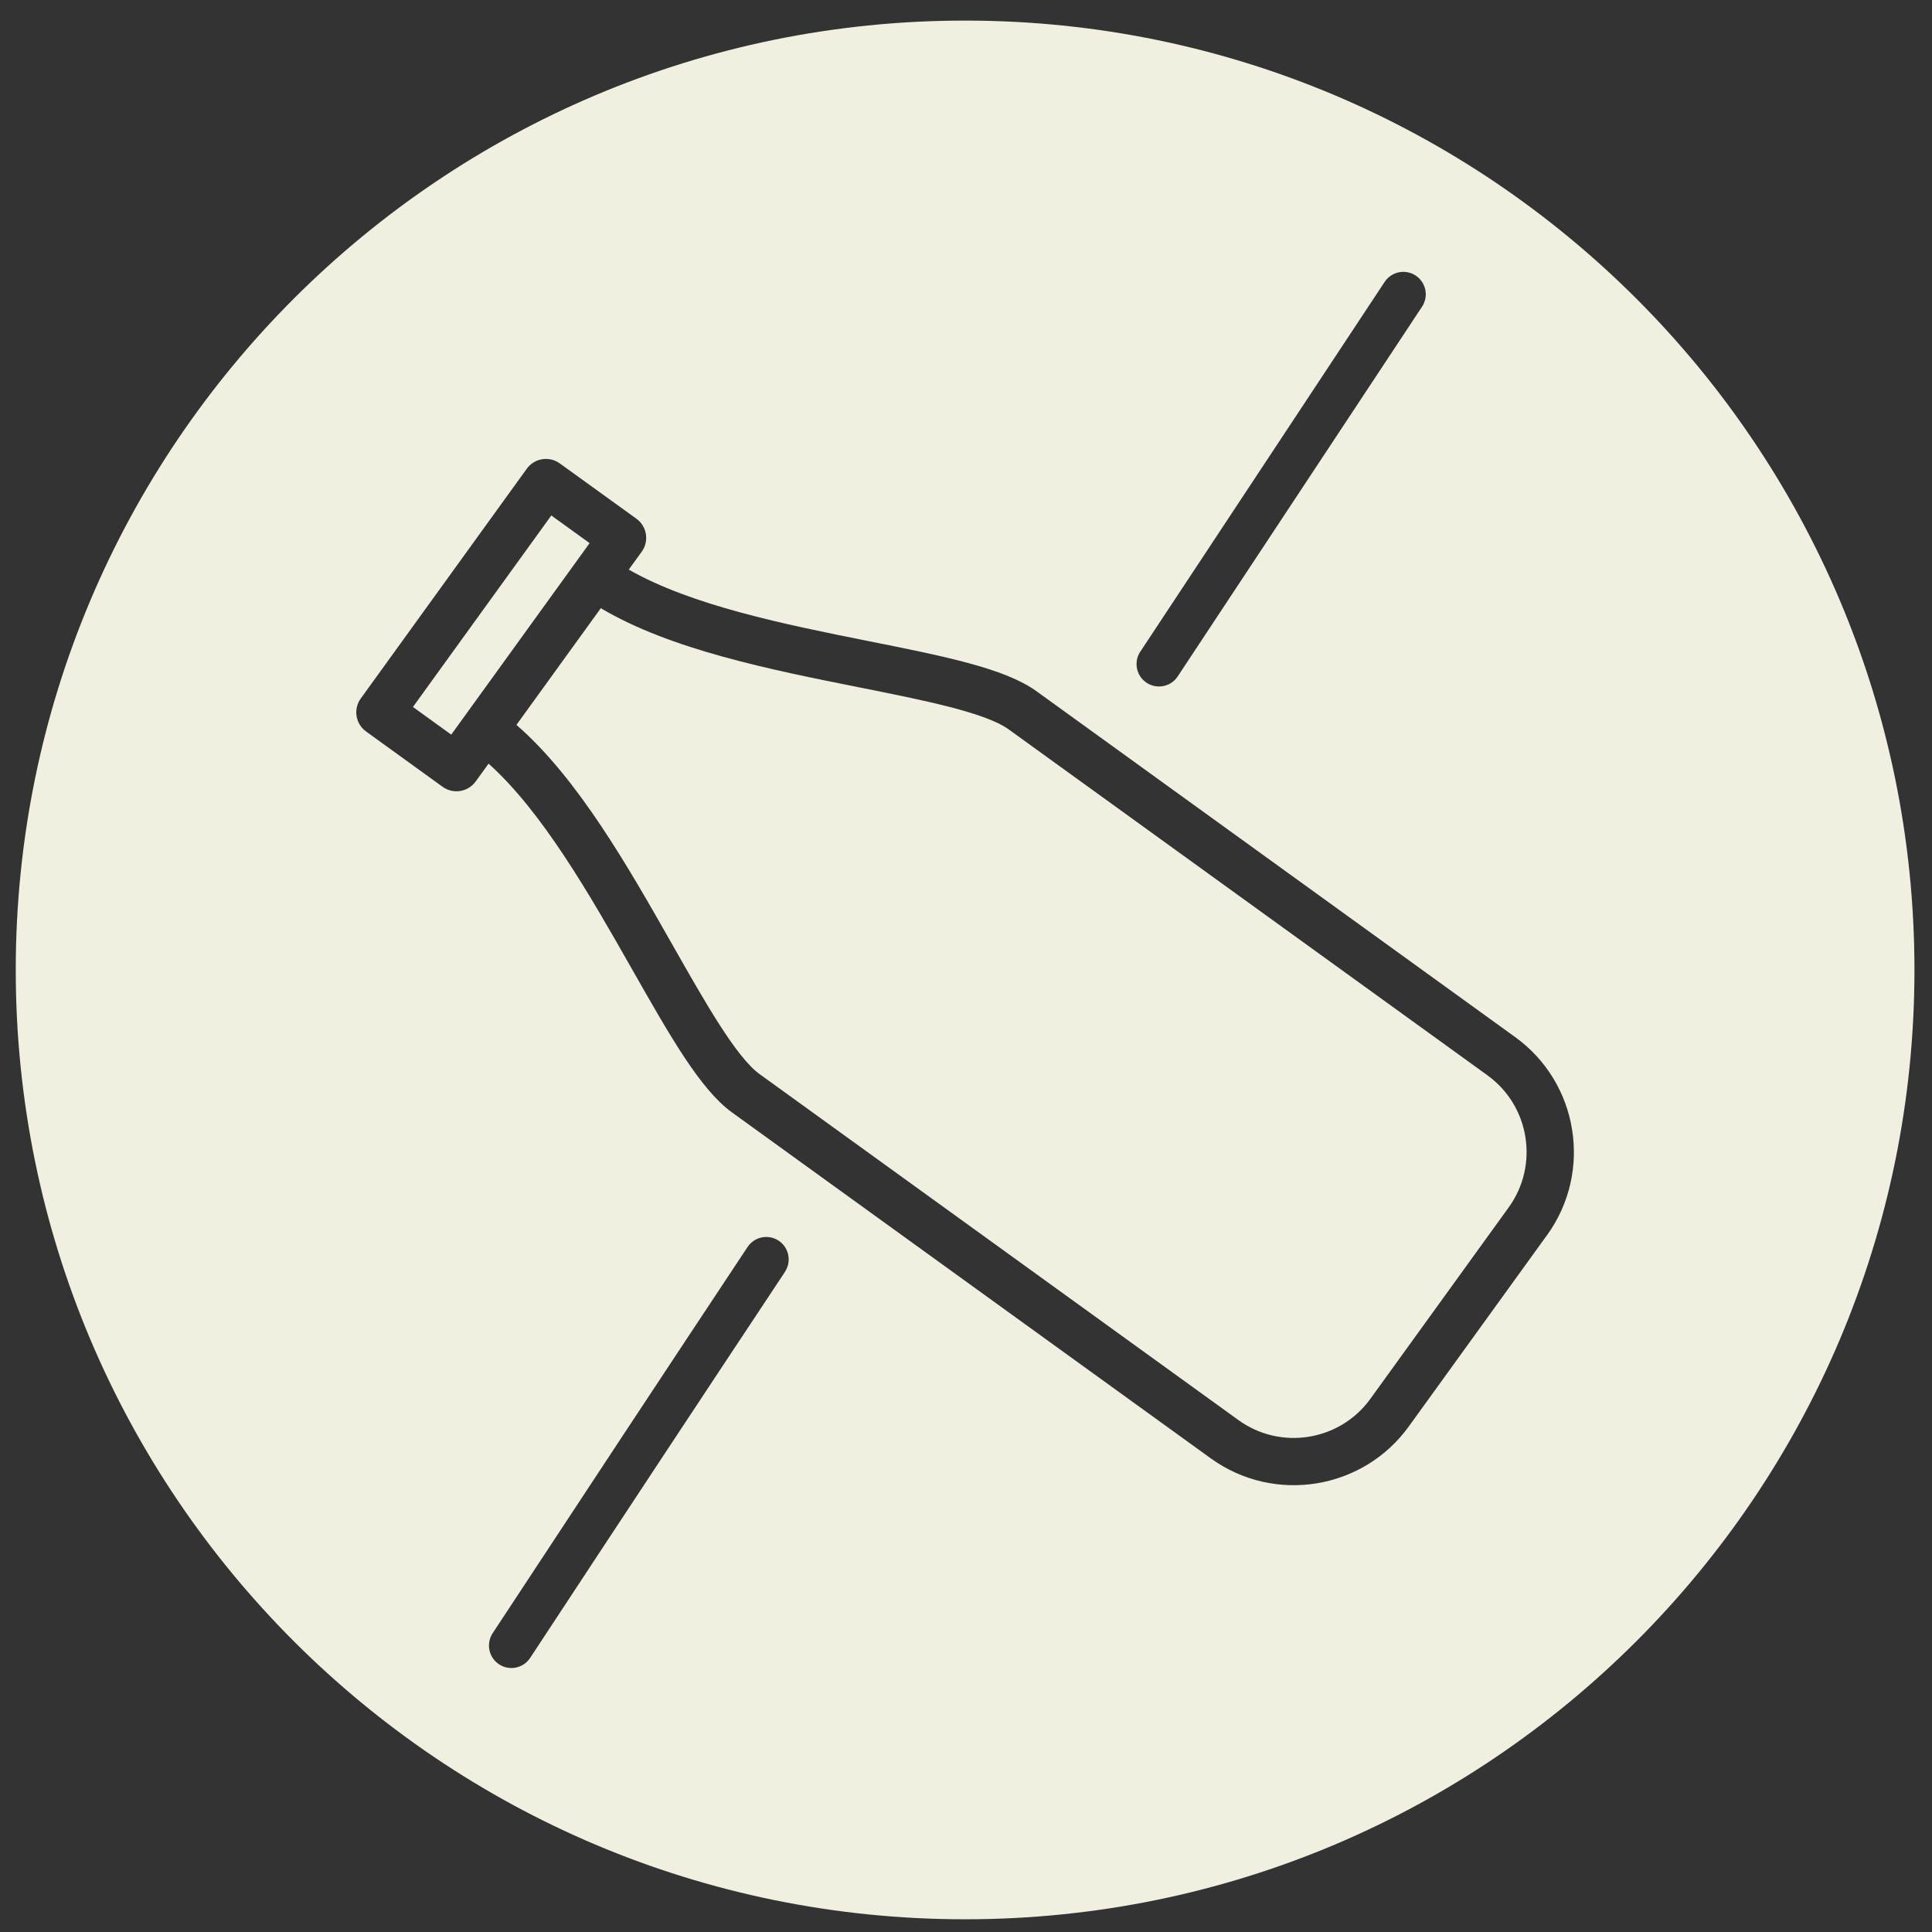 <svg xmlns="http://www.w3.org/2000/svg" fill="none" viewBox="0 0 84 84" height="84" width="84">
<rect x="0" y="0" width="84" height="84" fill="#333333" stroke="none"/>
<path fill="#F0EFE0" d="M64.675 46.755L43.859 31.715C42.846 30.983 40.179 30.449 37.356 29.886C33.494 29.114 29.162 28.249 26.122 26.443L22.454 31.517C25.123 33.836 27.306 37.677 29.251 41.103C30.672 43.605 32.015 45.971 33.028 46.702L53.844 61.742C55.682 63.07 58.254 62.655 59.581 60.819L65.597 52.493C66.923 50.656 66.51 48.083 64.674 46.755H64.675Z"></path>
<path fill="#F0EFE0" d="M23.97 22.412L17.954 30.738L19.619 31.941L25.635 23.615L23.97 22.412Z"></path>
<path fill="#F0EFE0" d="M41.96 0.895C19.165 0.895 0.685 19.374 0.685 42.172C0.685 64.969 19.165 83.447 41.96 83.447C64.756 83.447 83.237 64.967 83.237 42.172C83.237 19.376 64.758 0.895 41.96 0.895ZM49.578 28.334C53.117 22.974 56.658 17.614 60.201 12.258C60.499 11.807 61.104 11.685 61.553 11.982C62.002 12.28 62.126 12.886 61.828 13.334C58.285 18.691 54.744 24.049 51.205 29.409C50.909 29.859 50.303 29.982 49.853 29.686C49.403 29.389 49.28 28.784 49.576 28.334H49.578ZM34.13 55.297C30.61 60.604 26.889 66.242 23.051 72.082C22.755 72.533 22.149 72.658 21.699 72.362C21.249 72.066 21.125 71.46 21.419 71.01C25.259 65.168 28.982 59.527 32.503 54.217C32.8 53.769 33.406 53.646 33.855 53.943C34.303 54.241 34.426 54.847 34.128 55.295L34.13 55.297ZM67.265 53.697L61.25 62.022C59.258 64.778 55.4 65.399 52.644 63.408L31.828 48.368C30.452 47.374 29.136 45.054 27.468 42.119C25.637 38.896 23.584 35.302 21.243 33.202L20.681 33.978C20.35 34.437 19.706 34.541 19.246 34.21L15.916 31.804C15.456 31.472 15.353 30.829 15.685 30.37L22.904 20.379C23.236 19.919 23.878 19.816 24.338 20.148L27.67 22.553C28.128 22.885 28.233 23.527 27.9 23.989L27.338 24.765C30.069 26.328 34.126 27.148 37.759 27.874C41.071 28.535 43.686 29.058 45.063 30.052L65.88 45.093C68.634 47.084 69.255 50.943 67.265 53.699V53.697Z"></path>
</svg>
